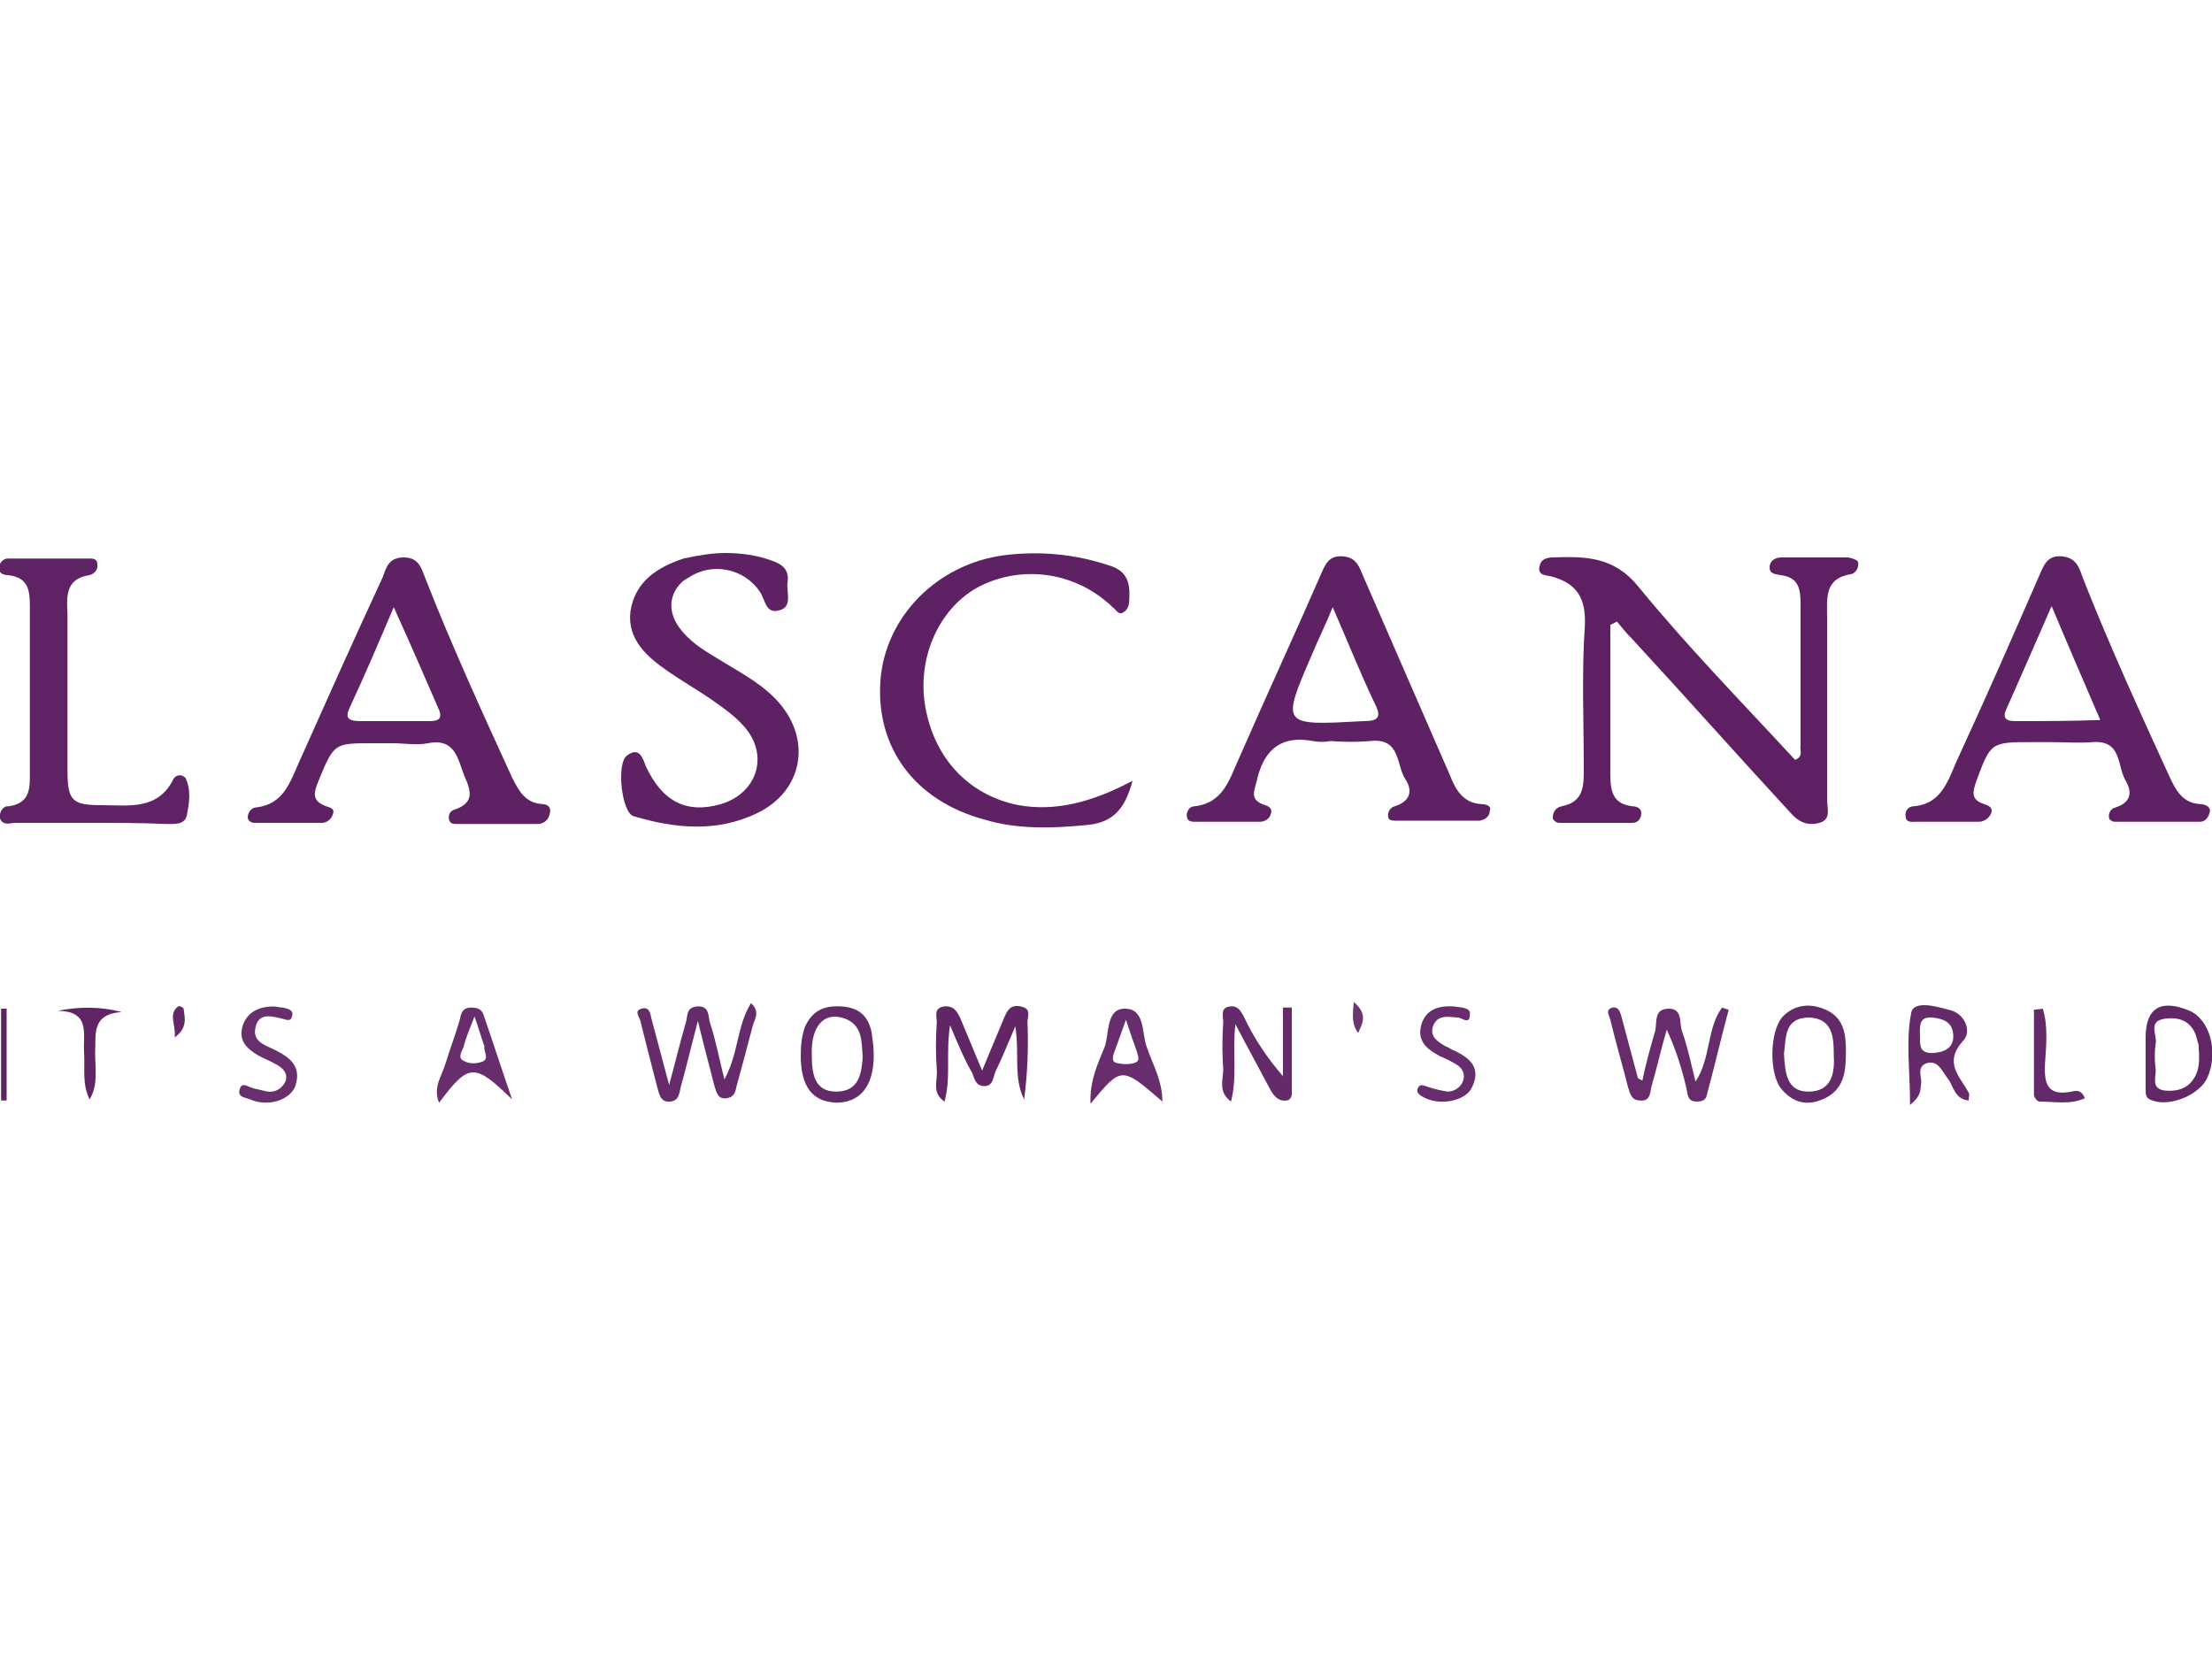 <?xml version="1.0" encoding="utf-8"?>
<!-- Generator: Adobe Illustrator 25.4.1, SVG Export Plug-In . SVG Version: 6.00 Build 0)  -->
<svg version="1.1" id="Layer_1" xmlns="http://www.w3.org/2000/svg" xmlns:xlink="http://www.w3.org/1999/xlink" x="0px" y="0px"
	 viewBox="0 0 200 150" style="enable-background:new 0 0 200 150;" xml:space="preserve">
<style type="text/css">
	.st0{fill:#5E2063;}
	.st1{fill:#5E2163;}
	.st2{fill:#5F2264;}
	.st3{fill:#652B6A;}
	.st4{fill:#662C6B;}
	.st5{fill:#622667;}
	.st6{fill:#652A6A;}
	.st7{fill:#692F6D;}
	.st8{fill:#612566;}
	.st9{fill:#642969;}
	.st10{fill:#642868;}
	.st11{fill:#6C3471;}
	.st12{fill:#652A69;}
	.st13{fill:#632767;}
	.st14{fill:#672D6C;}
</style>
<g id="Layer_2_00000160903340760038541700000000006799724919479973_">
	<g id="Layer_1-2_00000159469596425629868220000013761173795156973999_">
		<path class="st0" d="M145.6,56.5c0,4.5,0,9,0,13.5c0,1.5,0.2,2.7,2,2.9c0.4,0,0.8,0.2,0.8,0.6c0,0.5-0.3,0.9-0.8,0.9
			c-2.2,0-4.4,0-6.6,0c-0.3,0-0.5-0.2-0.6-0.4c0,0,0-0.1,0-0.1c0-0.5,0.3-0.9,0.8-1c2-0.4,2-1.8,2-3.4c0-4.3-0.2-8.7,0.1-13
			c0.1-2.5-0.8-3.8-3.1-4.4c-0.5-0.1-1.2-0.1-1-0.9c0.1-0.6,0.6-0.8,1.2-0.8c2.9-0.1,5.5-0.1,7.7,2.6c4.5,5.5,9.4,10.5,14.2,15.7
			c0.8-0.3,0.4-0.9,0.5-1.3c0-4.3,0-8.5,0-12.8c0-1.4-0.2-2.4-1.8-2.6c-0.5-0.1-1-0.1-1-0.7c0-0.6,0.5-0.9,1.1-0.9c2,0,3.9,0,5.9,0
			c0.3,0,0.9,0.2,1,0.4c0.1,0.5-0.2,1-0.6,1.1c0,0,0,0,0,0c-2.5,0.4-2.2,2.2-2.2,4c0,5.5,0,10.9,0,16.4c0,0.8,0.4,1.8-0.7,2.1
			c-1.1,0.3-1.9-0.1-2.6-0.9c-4.8-5.2-9.5-10.5-14.3-15.7c-0.5-0.5-1-1.1-1.4-1.6L145.6,56.5z"/>
		<path class="st1" d="M65.6,50c1.4,0,2.9,0.2,4.2,0.7c0.9,0.3,1.6,0.8,1.4,2c-0.1,0.9,0.5,2.2-0.8,2.5c-1.2,0.3-1.2-1-1.7-1.7
			c-1.4-2.1-4.3-2.7-6.4-1.3c-0.2,0.1-0.3,0.2-0.5,0.3c-1.4,1.2-1.5,3-0.1,4.6c1,1.2,2.3,1.9,3.6,2.7c1.8,1.1,3.7,2.1,5.1,3.7
			c3,3.4,2.2,8-1.9,10c-3.7,1.8-7.5,1.4-11.2,0.3c-1.1-0.3-1.6-4.8-0.6-5.5c1.1-0.8,1.4,0.2,1.7,1c1.5,3.2,3.7,4.3,6.8,3.4
			c3.3-1,4.4-4.5,2-7.1c-0.8-0.9-1.8-1.6-2.8-2.3c-1.3-0.9-2.7-1.7-4-2.6c-1.9-1.3-3.7-2.9-3.4-5.4c0.4-2.7,2.4-4,4.8-4.8
			C63.2,50.2,64.4,50,65.6,50z"/>
		<path class="st1" d="M102.4,70.6c-0.7,2.6-1.8,3.8-4.2,4C95.1,74.9,92,75,89,74.1c-6.3-1.7-9.8-6.5-9.4-12.5
			c0.4-5.8,5.1-10.6,11.2-11.4c3.2-0.4,6.4-0.1,9.4,0.9c1.8,0.5,2,1.7,1.9,3.2c0,0.5-0.2,0.9-0.6,1.1c-0.4,0.2-0.6-0.3-0.9-0.5
			c-3.2-3.1-8-3.9-12-1.9c-3.5,1.8-5.6,6.1-5,10.5c0.7,4.9,3.9,8.4,8.5,9.3C95.5,73.4,98.8,72.5,102.4,70.6z"/>
		<path class="st2" d="M8.2,74.4c-2.3,0-4.5,0-6.8,0c-0.5,0-1.1,0.3-1.4-0.4c-0.1-0.5,0.2-1,0.6-1.1c0.1,0,0.1,0,0.2,0
			c2-0.3,1.9-1.7,1.9-3.2c0-4.9,0-9.9,0-14.8c0-1.5-0.1-2.7-2-2.9c-0.4,0-0.8-0.2-0.8-0.6c0-0.5,0.4-0.9,0.8-0.9c0,0,0,0,0,0
			c2.5,0,5,0,7.5,0c0.3,0,0.6,0.1,0.6,0.5c0.1,0.5-0.3,0.9-0.7,1c-2.1,0.3-2.1,1.8-2,3.4c0,4.7,0,9.4,0,14.2c0,2.8,0.4,3.2,3.1,3.2
			c2.4,0,5.1,0.5,6.5-2.4c0.2-0.3,0.6-0.4,0.9-0.2c0.1,0.1,0.2,0.1,0.2,0.2c0.5,1.1,0.3,2.2,0.1,3.3c-0.2,0.9-1.1,0.8-1.9,0.8
			C12.9,74.4,10.5,74.4,8.2,74.4z"/>
		<path class="st3" d="M63.1,92.3c-0.6,2.3-1,4-1.5,5.8c-0.2,0.6-0.1,1.4-1,1.5s-1-0.7-1.2-1.4c-0.5-1.9-1-3.9-1.5-5.9
			c-0.1-0.4-0.6-0.9,0.1-1.1c0.7-0.2,0.8,0.4,0.9,0.9c0.5,1.9,1,3.7,1.6,6c0.6-2.2,1-3.9,1.5-5.6c0.2-0.6,0-1.4,1-1.5
			c1.2-0.1,1,0.9,1.2,1.5c0.5,1.5,0.8,3.1,1.3,5.1c1.3-2.4,1.1-4.8,2.4-6.9c0.8,0.7,0.4,1.4,0.2,1.9c-0.5,1.9-1,3.8-1.5,5.6
			c-0.1,0.5-0.2,1-0.9,1.1c-0.8,0.1-0.9-0.5-1.1-1.1C64.2,96.6,63.7,94.8,63.1,92.3z"/>
		<path class="st4" d="M148.5,97.7c0.3-1.5,0.7-2.9,1.1-4.3c0.3-0.8-0.2-2.2,1.3-2.2c1.3,0,0.9,1.4,1.2,2.1c0.5,1.4,0.8,2.9,1.2,4.5
			c1.4-2.1,1-4.8,2.4-6.7l0.6,0.2c-0.7,2.6-1.3,5.2-2,7.8c-0.1,0.4-0.5,0.5-0.9,0.5c-0.8,0-0.8-0.6-0.9-1.1c-0.4-1.8-1-3.7-1.8-5.4
			c-0.5,1.7-0.9,3.5-1.4,5.2c-0.1,0.5-0.1,1.3-1,1.2c-0.8,0-0.9-0.6-1.1-1.2c-0.5-2-1.1-4-1.6-6.1c-0.1-0.4-0.5-0.9,0.2-1.1
			c0.6-0.1,0.7,0.5,0.8,0.8c0.5,1.9,1,3.7,1.5,5.6L148.5,97.7z"/>
		<path class="st5" d="M85.9,92.7c-0.4,2.6,0.1,4.7-0.5,6.9c-1.2-0.8-0.6-1.9-0.7-2.9c-0.1-1.4-0.1-2.8,0-4.3c0-0.5-0.3-1.2,0.6-1.4
			c0.9-0.1,1.2,0.4,1.5,1c0.6,1.4,1.2,2.9,2,4.8c0.8-1.9,1.4-3.4,2-4.8c0.3-0.7,0.6-1.2,1.5-1c1,0.2,0.6,0.9,0.6,1.4
			c0.1,2.3,0,4.7-0.3,7c-1-2-0.4-4.1-0.8-6.6c-0.7,1.6-1.2,2.9-1.8,4.1c-0.2,0.5-0.2,1.3-1,1.3s-0.9-0.7-1.1-1.2
			C87.2,95.8,86.7,94.6,85.9,92.7z"/>
		<path class="st6" d="M111.7,92.6c-0.3,2.6,0.2,4.7-0.4,7c-1.2-0.9-0.7-2-0.7-2.9c-0.1-1.4-0.1-2.8,0-4.3c0-0.5-0.3-1.3,0.6-1.4
			c0.7-0.1,1,0.4,1.3,1c0.9,1.9,2.1,3.7,3.5,5.3v-6.2h0.8c0,2.6,0,5.2,0,7.8c0,0.3-0.2,0.6-0.5,0.6c0,0,0,0,0,0
			c-0.7,0.1-1.1-0.4-1.4-0.9C113.9,96.7,112.9,94.9,111.7,92.6z"/>
		<path class="st7" d="M24.7,91c0.3,0,0.6,0.1,0.9,0.1c0.4,0.1,1,0.2,0.8,0.8c-0.1,0.5-0.5,0.3-0.9,0.2c-0.9-0.2-2.1-0.6-2.4,0.8
			c-0.3,1.3,0.9,1.6,1.7,2c1.4,0.7,2.5,1.5,1.9,3.3c-0.5,1.3-2.5,1.9-4.1,1.2c-0.5-0.2-1.2-0.2-0.9-1c0.2-0.6,0.8-0.1,1.2,0
			c0.4,0.1,0.9,0.2,1.3,0.3c0.7,0.1,1.3-0.3,1.6-0.9c0.3-0.8-0.3-1.3-0.9-1.6c-0.5-0.3-1.1-0.5-1.6-0.8c-1-0.6-1.7-1.3-1.4-2.5
			S23.2,91,24.7,91z"/>
		<path class="st4" d="M131.7,92c-0.9-0.1-1.7-0.2-2.1,0.7c-0.4,1,0.4,1.5,1.1,1.9c0.3,0.1,0.5,0.3,0.8,0.4c1.5,0.7,2.4,1.6,1.6,3.3
			c-0.6,1.3-3,1.7-4.4,0.9c-0.4-0.2-0.7-0.5-0.5-0.8c0.2-0.5,0.6-0.2,1-0.1c0.6,0.2,1.1,0.3,1.7,0.4c0.6,0,1.2-0.4,1.4-1
			c0.2-0.6-0.1-1.2-0.7-1.5c-0.5-0.3-0.9-0.5-1.4-0.7c-1.1-0.6-2.1-1.3-1.7-2.8s1.7-1.8,3-1.7c0.6,0.1,1.5,0.1,1.4,0.7
			C132.9,92.8,132.1,91.9,131.7,92z"/>
		<path class="st8" d="M11,91.5c-2.8,0.2-2.3,2.1-2.4,3.7c0,1.4,0.3,2.9-0.5,4.2c-0.7-1.4-0.4-2.8-0.5-4.3c-0.1-1.6,0.6-3.7-2.4-3.7
			C7.1,91,9.1,91,11,91.5z"/>
		<path class="st9" d="M184.7,91.2c0.5,1.6,0.3,3.4,0.2,5c-0.1,1.9,0.3,2.9,2.4,2.5c0.4-0.1,0.9-0.2,1.2,0.6
			c-1.3,0.6-2.7,0.3-4.1,0.3c-0.2,0-0.5-0.4-0.5-0.6c0-2.6,0-5.1,0-7.7L184.7,91.2z"/>
		<path class="st2" d="M0.1,99.5v-8.3h0.5v8.3L0.1,99.5z"/>
		<path class="st10" d="M15.8,93.8c0.1-1.2-0.6-2.1,0.3-2.8c0.1-0.1,0.5,0.1,0.5,0.2C16.7,92,17,92.9,15.8,93.8z"/>
		<path class="st11" d="M122.8,93.4c-0.6-0.8-0.5-1.6-0.4-2.8C123.7,91.7,123.2,92.5,122.8,93.4z"/>
		<path class="st1" d="M49,72.7c-1.5-0.1-2.1-1.2-2.7-2.4c-2.7-5.9-5.4-11.8-7.8-17.9c-0.4-1-0.6-2-2-2c-1.4,0-1.6,1-1.9,1.8
			C32,57.8,29.5,63.4,27,69c-0.8,1.8-1.4,3.7-3.8,4c-0.5,0-0.8,0.5-0.8,0.9c0,0,0,0,0,0c0,0.3,0.3,0.5,0.6,0.5c2,0,4.1,0,6.1,0
			c0.5,0,0.9-0.4,1-0.8c0.2-0.5-0.3-0.6-0.6-0.7c-1.4-0.5-1.1-1.3-0.7-2.3c1.4-3.4,1.4-3.4,4.9-3.4h1.8c1.1,0,2.1,0.2,3.2,0
			c2.5-0.5,2.7,1.5,3.3,3c0.6,1.3,0.9,2.4-0.9,3c-0.4,0.1-0.6,0.5-0.5,0.9c0.1,0.4,0.4,0.4,0.7,0.4c2.4,0,4.8,0,7.3,0
			c0.6,0,1-0.4,1.1-0.9C49.9,72.9,49.4,72.7,49,72.7z M38.7,65.2c-2,0-4.1,0-6.1,0c-1.3,0-1.4-0.4-0.9-1.4c1.3-2.8,2.5-5.6,3.9-8.9
			c1.5,3.3,2.8,6.3,4.1,9.3C40.1,65.2,39.3,65.2,38.7,65.2z"/>
		<path class="st1" d="M198.9,72.7c-1.6-0.1-2.2-1.3-2.8-2.6c-2.7-5.9-5.4-11.8-7.8-17.9c-0.3-0.9-0.6-1.8-1.9-1.9
			c-1.3-0.1-1.6,0.8-2,1.7c-2.4,5.5-4.8,11-7.3,16.4c-0.9,1.9-1.4,4.3-4.1,4.5c-0.4,0-0.8,0.4-0.7,0.9c0,0,0,0.1,0,0.1
			c0.1,0.5,0.6,0.4,0.9,0.4c1.9,0,3.8,0,5.7,0c0.5,0,0.9-0.3,1.1-0.7c0.3-0.6-0.3-0.8-0.6-0.9c-1.3-0.4-1-1.2-0.7-2.1
			c1.3-3.5,1.3-3.5,5.1-3.5h1.6c1.3,0,2.6,0.1,3.8,0c2.7-0.2,2.2,2.2,3,3.5c0.7,1.2,0.3,2-0.9,2.4c-0.5,0.1-0.7,0.6-0.6,1
			c0,0.1,0.3,0.3,0.5,0.3c2.6,0,5.1,0,7.7,0c0.5,0,0.8-0.4,0.9-0.9C199.9,72.9,199.3,72.7,198.9,72.7z M182.2,65.2
			c-1.1,0-1.1-0.5-0.7-1.3c1.3-2.9,2.5-5.7,4-9.1c1.5,3.6,2.9,6.8,4.4,10.3C187.2,65.2,184.7,65.2,182.2,65.2z"/>
		<path class="st1" d="M133.9,72.7c-1.6-0.1-2.3-1.3-2.8-2.6c-2.6-6-5.2-11.9-7.8-17.9c-0.4-0.9-0.6-1.8-1.9-1.9
			c-1.3-0.1-1.6,0.8-2,1.7c-2.4,5.5-4.9,10.9-7.3,16.4c-0.9,1.9-1.4,4.2-4.1,4.5c-0.4,0-0.7,0.4-0.7,0.8c0,0.5,0.3,0.6,0.7,0.6
			c2,0,3.9,0,5.9,0c0.5,0,0.9-0.3,1-0.7c0.2-0.5-0.2-0.7-0.5-0.8c-1.6-0.5-0.9-1.4-0.7-2.5c0.7-2.7,2.3-3.8,5-3.3
			c0.5,0.1,1.1,0.1,1.6,0c1.2,0.1,2.4,0.1,3.6,0c2.8-0.3,2.3,2.2,3.2,3.5c0.7,1.1,0.3,2-1,2.4c-0.4,0.1-0.6,0.5-0.6,0.8
			c0,0.4,0.2,0.5,0.6,0.5c2.6,0,5.1,0,7.7,0c0.5-0.1,0.9-0.4,0.9-0.9C134.9,72.9,134.4,72.7,133.9,72.7z M123.3,65.2
			c-7.5,0.4-7.5,0.5-4.6-6.2c0.5-1.2,1.1-2.4,1.8-4.1c1.4,3.2,2.5,6,3.8,8.7C124.9,64.8,124.7,65.2,123.3,65.2z"/>
		<path class="st9" d="M165.3,91.4c-1.4-0.7-2.9-0.7-4.1,0.5c-1.2,1.3-1.3,5.2-0.1,6.6c1.2,1.4,2.6,1.5,4.1,0.7
			c1.6-0.9,1.7-2.5,1.7-4.1C166.9,93.7,166.8,92.2,165.3,91.4z M163.5,98.7c-2,0-2.1-1.8-2.2-3.4c0.2-1.5,0-3.3,2.3-3.3
			c2.1,0.1,2.2,1.8,2.2,3.3C165.9,96.9,165.7,98.7,163.5,98.7L163.5,98.7z"/>
		<path class="st12" d="M178,98.8c-0.8-1.5-2.3-2.7-0.5-4.7c0.8-0.8,0.2-2.5-1.3-2.8c-1.1-0.3-3.2-0.9-3.4,0.3
			c-0.5,2.5-0.1,5.2-0.1,8.3c1.1-0.9,0.9-1.4,1-1.9c0.1-0.6-0.5-1.6,0.6-1.9c1-0.2,1.3,0.8,1.8,1.4s0.6,1.9,1.9,2
			C178,99.2,178.1,99,178,98.8z M174.9,95.2c-1.3,0.1-1.3-0.6-1.3-1.3c0-1-0.2-2,1.1-1.9c1,0.1,1.8,0.4,1.9,1.5
			C176.7,94.6,176,95.1,174.9,95.2L174.9,95.2z"/>
		<path class="st13" d="M198,91.4c-2.6-1.1-4-0.3-4,2.4c0,0.5,0,1,0,1.6c0,1,0,2.1,0,3.1c0,0.5,0,0.8,0.6,1c1.6,0.6,4.3-0.5,5-2.1
			C200.6,95.1,199.8,92.2,198,91.4z M198.3,97.6c-0.6,0.9-1.6,1.1-2.6,1c-1.3-0.2-0.7-1.3-0.8-2c-0.1-0.7-0.1-1.5,0-2.2
			c0.2-0.8-0.8-2.1,0.9-2.3c1.6-0.2,2.6,0.5,2.9,2.1c0.1,0.2,0.1,0.4,0.1,0.6C198.9,96.1,198.8,96.9,198.3,97.6L198.3,97.6z"/>
		<path class="st9" d="M78.8,93.3c-0.3-1.4-1.1-2.2-2.7-2.3c-1.5-0.1-2.6,0.3-3.3,1.8c-0.3,0.8-0.4,1.7-0.4,2.6c0,2.8,1,4.2,3.2,4.3
			c2.1,0,3.4-1.4,3.4-4.3C79,94.7,78.9,94,78.8,93.3z M75.6,98.7c-2,0-2.2-1.7-2.2-3.3c-0.1-2.6,1.1-4,3-3.3
			c1.6,0.6,1.5,2.1,1.6,3.5C77.9,97,77.7,98.7,75.6,98.7z"/>
		<path class="st14" d="M43.7,91.7c-0.2-0.5-0.6-0.6-1.1-0.6c-0.7,0-0.9,0.4-1,1c-0.4,1.4-0.9,2.7-1.3,4c-0.3,1.1-1.2,2.2-0.6,3.6
			c2.7-3.6,3.2-3.6,6.6-0.3C45.4,96.8,44.6,94.3,43.7,91.7z M43.6,96c-0.6,0.2-1.2,0.2-1.7-0.1c-0.5-0.2-0.2-0.8,0-1.2
			c0.2-0.8,0.5-1.5,1-2.8c0.4,1.1,0.6,1.9,0.9,2.7C43.7,95.1,44.3,95.7,43.6,96z"/>
		<path class="st14" d="M103.7,94.7c-0.5-1.2-0.1-3.5-2-3.5c-1.7,0-1.4,2.2-1.8,3.4c-0.6,1.5-1.4,3.1-1.3,5.2
			c2.8-3.4,2.8-3.4,6.5-0.2C105.1,97.7,104.2,96.2,103.7,94.7z M102.6,96.1c-0.6,0.2-1.2,0.1-1.7,0c-0.5-0.2-0.2-0.8-0.1-1.1
			c0.3-0.8,0.6-1.7,1-2.8c0.4,1.2,0.7,2.1,1,2.9C102.8,95.3,103.2,95.9,102.6,96.1L102.6,96.1z"/>
	</g>
</g>
</svg>
